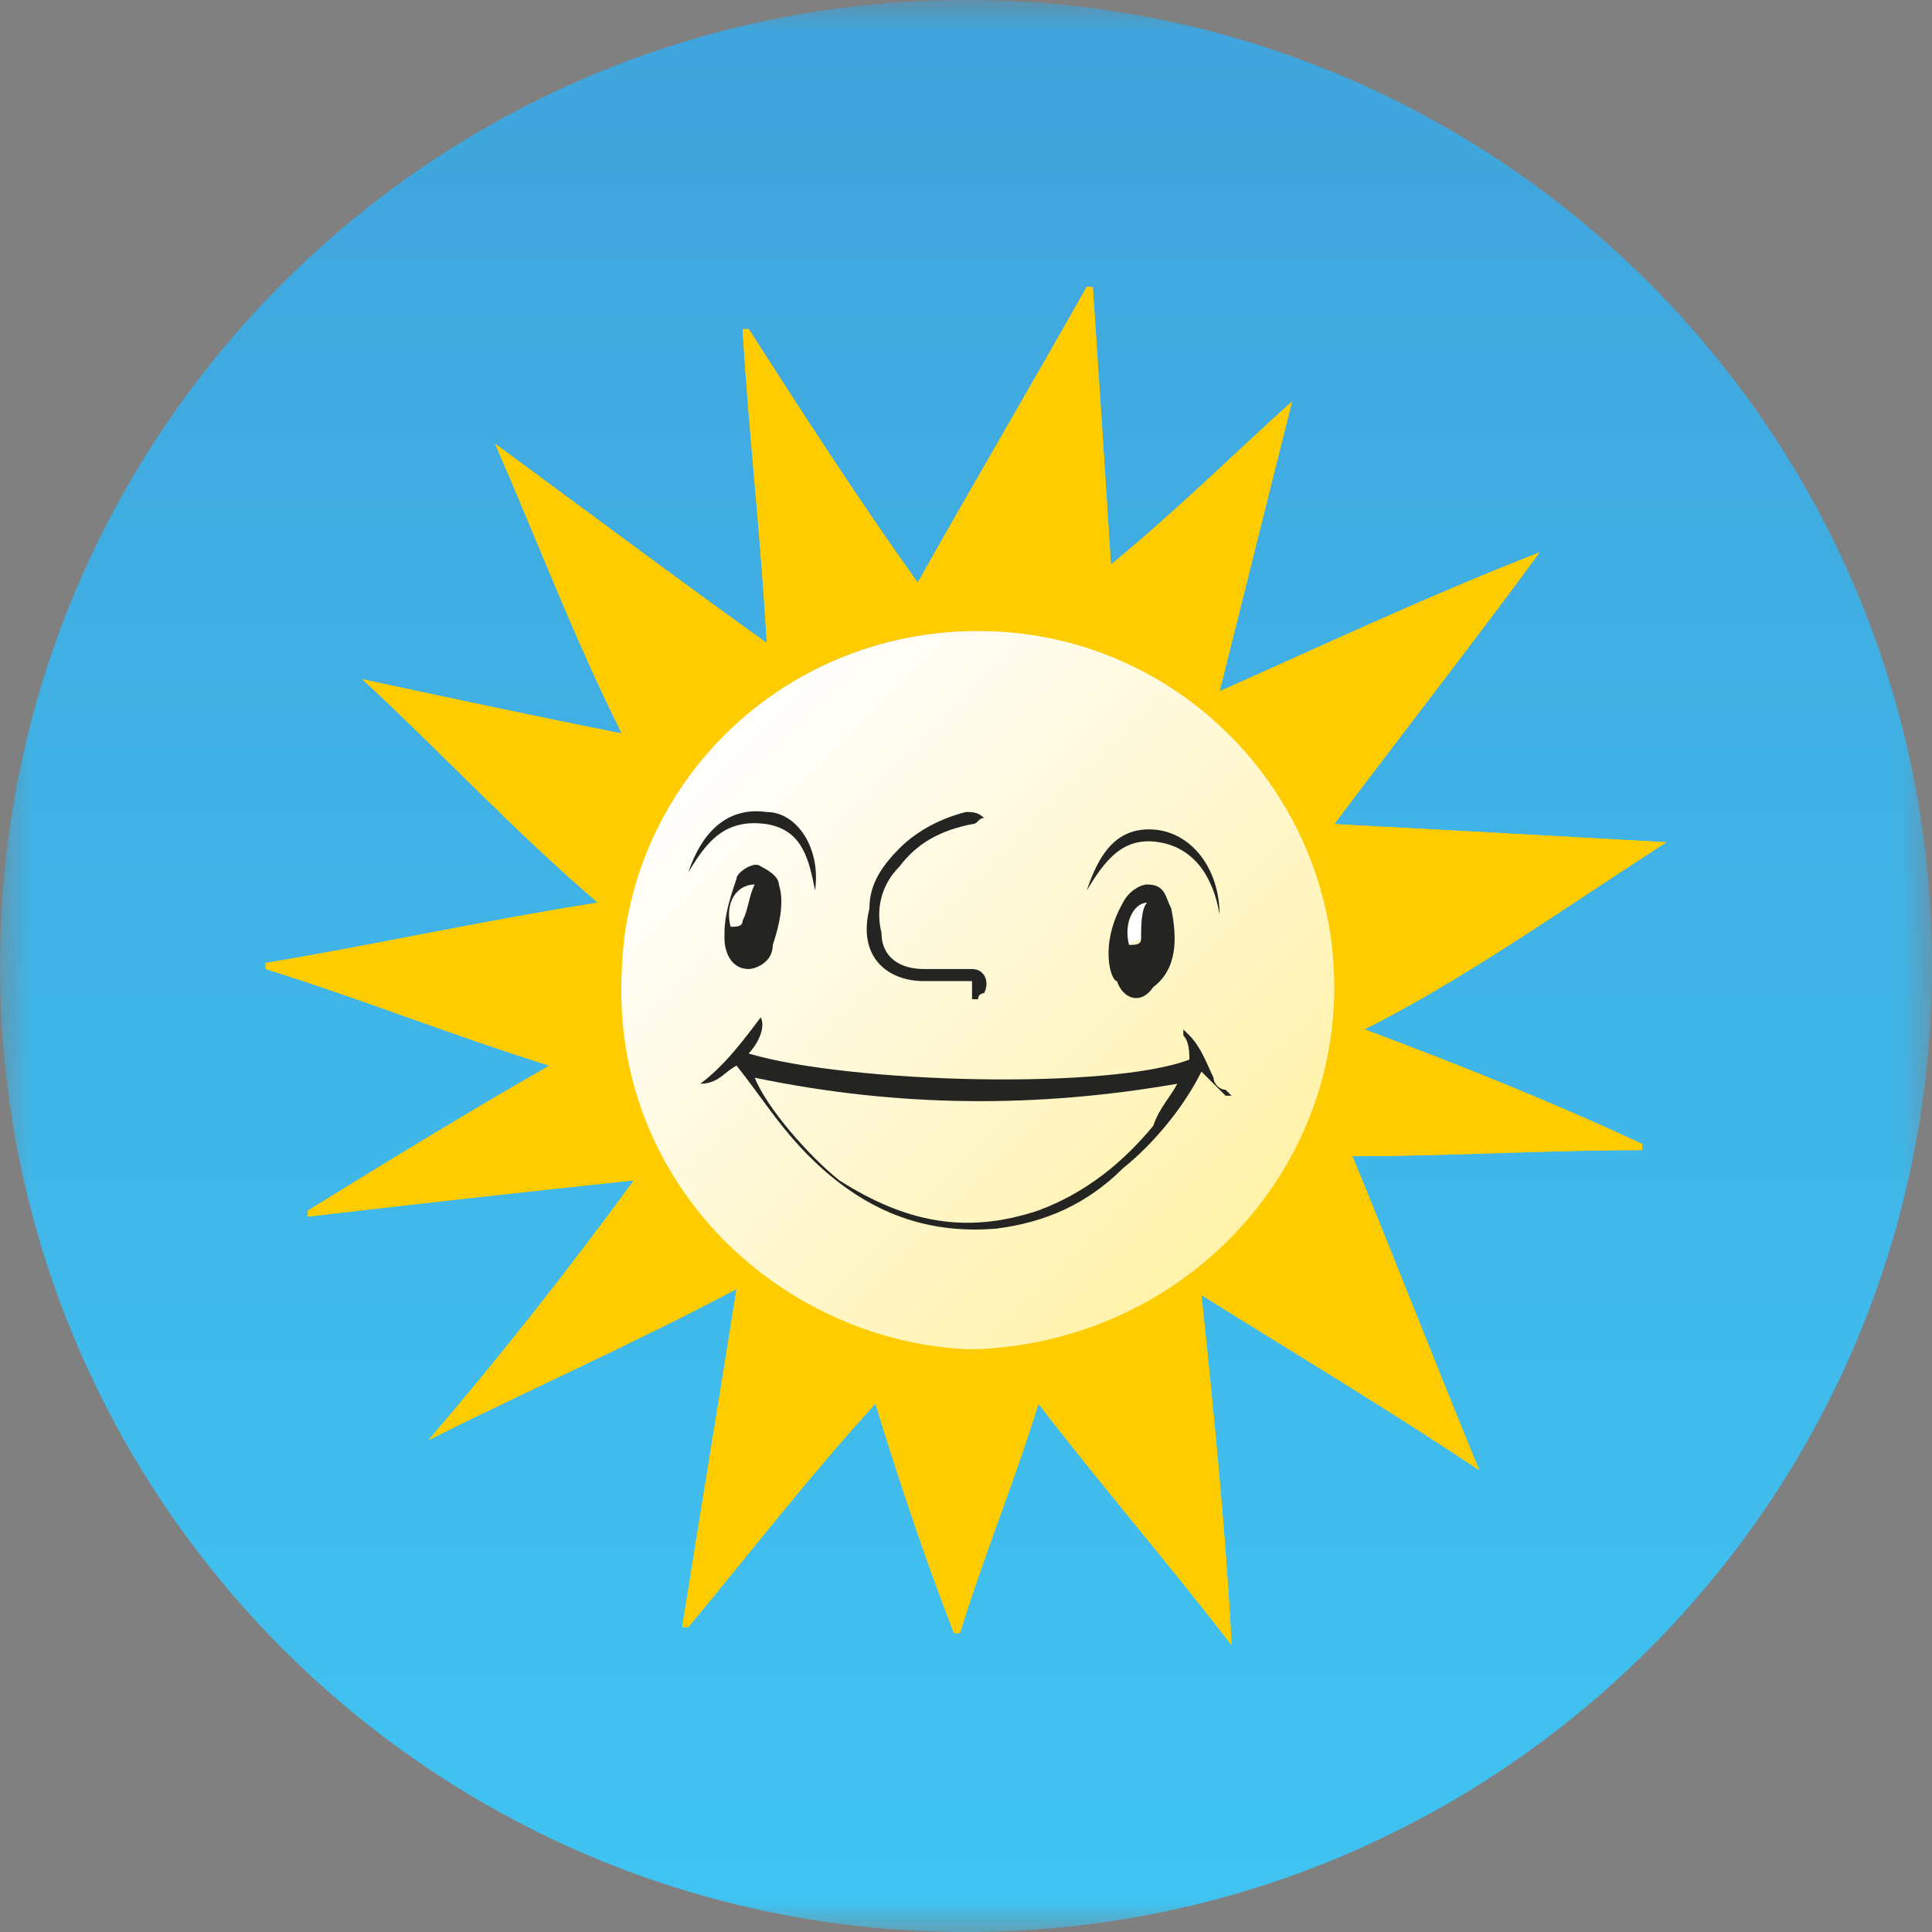 <svg width="32" height="32" viewBox="0 0 32 32" fill="none" xmlns="http://www.w3.org/2000/svg">
<rect x="0" y="0" width="32" height="32" fill="#808080" stroke="none"/>
<g clip-path="url(#clip0_101_2414)">
<mask id="mask0_101_2414" style="mask-type:luminance" maskUnits="userSpaceOnUse" x="0" y="0" width="32" height="32">
<path d="M32 0H0V32H32V0Z" fill="white"/>
</mask>
<g mask="url(#mask0_101_2414)">
<path d="M16 32C24.837 32 32 24.837 32 16C32 7.163 24.837 0 16 0C7.163 0 0 7.163 0 16C0 24.837 7.163 32 16 32Z" fill="url(#paint0_linear_101_2414)"/>
</g>
<path d="M16.2 22.45C19.514 22.45 22.2 19.764 22.2 16.45C22.2 13.136 19.514 10.45 16.2 10.45C12.886 10.45 10.2 13.136 10.2 16.45C10.2 19.764 12.886 22.45 16.2 22.45Z" fill="url(#paint1_linear_101_2414)"/>
<path d="M27.6 13.95C25.8 13.85 24 13.75 22.1 13.65C23.3 12.049 24.4 10.65 25.5 9.15C23.7 9.85 22 10.65 20.2 11.45C20.6 9.85 21 8.25 21.4 6.65C20.4 7.549 19.5 8.45 18.4 9.35C18.3 7.75 18.2 6.25 18.1 4.75C18 4.75 18 4.75 18 4.75C17.1 6.351 16.1 8.05 15.2 9.65C14.2 8.25 13.3 6.85 12.4 5.45C12.3 5.45 12.3 5.45 12.3 5.45C12.4 7.15 12.6 8.85 12.7 10.65C11.3 9.65 9.7 8.45 8.2 7.35C8.9 8.95 9.5 10.55 10.3 12.15C8.8 11.85 7.4 11.55 6 11.25C7.3 12.45 8.5 13.75 9.9 14.95C8 15.25 6.2 15.65 4.4 15.95C4.4 16.05 4.4 16.05 4.4 16.05C6 16.55 7.5 17.15 9.1 17.65C7.7 18.45 6.4 19.25 5.1 20.05C5.1 20.151 5.1 20.151 5.1 20.151C6.8 19.951 8.6 19.751 10.5 19.55C9.4 21.05 8.3 22.45 7.1 23.85C8.7 23.05 10.5 22.25 12.2 21.35C11.9 23.25 11.6 25.05 11.3 26.95C11.4 26.95 11.4 26.95 11.4 26.95C12.4 25.75 13.4 24.45 14.5 23.25C14.9 24.55 15.3 25.75 15.8 27.05C15.9 27.05 15.9 27.05 15.9 27.05C16.3 25.75 16.8 24.55 17.2 23.25C18.2 24.55 19.4 25.95 20.4 27.25C20.3 25.351 20.1 23.351 19.9 21.45C21.5 22.45 23 23.35 24.5 24.35C23.8 22.65 23.1 20.85 22.4 19.15C24 19.15 25.6 19.049 27.2 19.049C27.2 18.949 27.2 18.949 27.2 18.949C25.7 18.249 24.2 17.649 22.6 17.049C24.2 16.25 25.9 15.05 27.6 13.95ZM16.1 22.35C13 22.25 10.1 19.65 10.3 16.05C10.4 13.05 12.9 10.45 16.2 10.45C19.5 10.45 22.1 13.15 22.1 16.35C22.1 19.55 19.5 22.25 16.1 22.35Z" fill="#FFCC00"/>
<path d="M20.1 17.85C20 17.65 19.9 17.35 19.7 17.15C19.6 17.05 19.6 17.05 19.6 17.05C19.6 17.151 19.6 17.151 19.6 17.151C19.7 17.251 19.7 17.451 19.7 17.55C18.4 18.05 14.1 17.95 12.4 17.45C12.5 17.35 12.7 17.05 12.6 16.85C12.3 17.249 12 17.65 11.6 17.95C11.9 17.95 12 17.75 12.2 17.65C12.6 18.15 12.9 18.65 13.4 19.15C14.3 20.049 15.3 20.45 16.5 20.35C17.3 20.249 18 19.95 18.6 19.35C19.1 18.95 19.6 18.35 19.9 17.749C20 17.85 20.1 17.949 20.3 18.149H20.4C20.3 18.05 20.3 18.05 20.3 18.05C20.2 18.05 20.1 17.95 20.1 17.85ZM19.1 18.65C18.6 19.25 18 19.75 17.2 20.049C16 20.449 15 20.249 13.9 19.549C13.4 19.15 12.7 18.35 12.5 17.85C14.9 18.35 17.2 18.35 19.5 17.95C19.4 18.15 19.2 18.35 19.1 18.65Z" fill="#242422"/>
<path d="M18.7 15.65C18.8 15.549 18.9 15.549 18.9 15.549C18.9 15.35 18.9 15.15 19 14.949C18.8 14.95 18.6 15.35 18.7 15.65Z" fill="white"/>
<path d="M19.4 15.05C19.3 14.85 19.3 14.65 19 14.65C18.9 14.65 18.7 14.75 18.6 14.95C18.2 15.65 18.4 16.25 18.5 16.25C18.6 16.55 18.9 16.65 19.1 16.351C19.5 16.05 19.5 15.55 19.4 15.05ZM18.9 15.55C18.9 15.651 18.8 15.651 18.7 15.651C18.6 15.251 18.8 14.951 19 14.951C18.9 15.05 18.9 15.35 18.9 15.55Z" fill="#242422"/>
<path d="M12.6 14.35C12.5 14.25 12.2 14.45 12.2 14.55C12.1 14.85 12 15.15 12 15.45C12 15.55 12 15.55 12 15.55C12 15.75 12.1 16.05 12.4 16.05C12.5 16.05 12.8 15.95 12.8 15.651C12.9 15.351 13 14.951 12.9 14.651C12.9 14.55 12.8 14.45 12.6 14.35ZM12.3 15.25C12.3 15.35 12.2 15.35 12.1 15.35C12 14.95 12.2 14.65 12.5 14.65C12.4 14.85 12.4 15.05 12.3 15.25Z" fill="#242422"/>
<path d="M15.3 16.25C15.6 16.25 15.8 16.25 16.1 16.25C16.1 16.351 16.1 16.351 16.1 16.45C16.1 16.549 16.1 16.55 16.1 16.55C16.2 16.55 16.2 16.55 16.2 16.55C16.2 16.45 16.3 16.45 16.3 16.45C16.4 16.25 16.3 16.05 16.1 16.05C15.8 16.05 15.6 16.05 15.3 16.05C14.9 16.05 14.6 15.851 14.6 15.45C14.5 15.05 14.6 14.65 14.9 14.35C15.2 13.95 15.6 13.749 16.1 13.65C16.2 13.65 16.2 13.549 16.3 13.549C16.2 13.449 16.1 13.449 16 13.449C15.6 13.549 15.2 13.749 14.9 14.049C14.6 14.35 14.4 14.65 14.4 15.05C14.2 15.85 14.7 16.25 15.3 16.25Z" fill="#242422"/>
<path d="M12.7 13.65C13.3 13.75 13.4 14.25 13.5 14.75C13.6 14.05 13.2 13.45 12.7 13.45C12 13.35 11.6 13.85 11.4 14.45C11.7 13.95 12 13.55 12.7 13.65Z" fill="#242422"/>
<path d="M19.2 13.95C19.8 14.05 20.1 14.55 20.2 15.15C20.2 14.45 19.8 13.85 19.2 13.75C18.5 13.65 18.2 14.15 18 14.75C18.3 14.25 18.6 13.85 19.2 13.95Z" fill="#242422"/>
<path d="M16.2 22.45C19.514 22.45 22.2 19.764 22.2 16.45C22.2 13.136 19.514 10.45 16.2 10.45C12.886 10.45 10.2 13.136 10.2 16.45C10.2 19.764 12.886 22.45 16.2 22.45Z" fill="url(#paint2_linear_101_2414)"/>
<path d="M27.6 13.95C25.8 13.85 24 13.75 22.1 13.65C23.3 12.049 24.4 10.65 25.5 9.15C23.7 9.85 22 10.65 20.2 11.45C20.6 9.85 21 8.25 21.4 6.65C20.4 7.549 19.5 8.45 18.4 9.35C18.3 7.75 18.2 6.25 18.1 4.75C18 4.75 18 4.75 18 4.75C17.1 6.351 16.1 8.05 15.2 9.65C14.2 8.25 13.3 6.85 12.4 5.45C12.3 5.45 12.3 5.45 12.3 5.45C12.4 7.15 12.6 8.85 12.7 10.65C11.3 9.65 9.7 8.45 8.2 7.35C8.9 8.95 9.5 10.55 10.3 12.15C8.8 11.85 7.4 11.55 6 11.25C7.3 12.45 8.5 13.75 9.9 14.95C8 15.25 6.2 15.65 4.4 15.95C4.4 16.05 4.4 16.05 4.4 16.05C6 16.55 7.5 17.15 9.1 17.65C7.7 18.45 6.4 19.25 5.1 20.05C5.1 20.151 5.1 20.151 5.1 20.151C6.8 19.951 8.6 19.751 10.5 19.55C9.4 21.05 8.3 22.45 7.1 23.85C8.7 23.05 10.5 22.25 12.2 21.35C11.9 23.25 11.6 25.05 11.3 26.95C11.4 26.95 11.4 26.95 11.4 26.95C12.4 25.75 13.4 24.45 14.5 23.25C14.9 24.55 15.3 25.75 15.8 27.05C15.9 27.05 15.9 27.05 15.9 27.05C16.3 25.75 16.8 24.55 17.2 23.25C18.2 24.55 19.4 25.95 20.4 27.25C20.3 25.351 20.1 23.351 19.9 21.45C21.5 22.45 23 23.35 24.5 24.35C23.8 22.65 23.1 20.85 22.4 19.15C24 19.15 25.6 19.049 27.2 19.049C27.2 18.949 27.2 18.949 27.2 18.949C25.7 18.249 24.2 17.649 22.6 17.049C24.2 16.25 25.9 15.05 27.6 13.95ZM16.1 22.35C13 22.25 10.1 19.65 10.3 16.05C10.4 13.05 12.9 10.45 16.2 10.45C19.5 10.45 22.1 13.15 22.1 16.35C22.1 19.55 19.5 22.25 16.1 22.35Z" fill="#FFCC00"/>
<path d="M20.1 17.85C20 17.65 19.9 17.35 19.7 17.15C19.6 17.05 19.6 17.05 19.6 17.05C19.6 17.151 19.6 17.151 19.6 17.151C19.7 17.251 19.7 17.451 19.7 17.55C18.4 18.05 14.1 17.95 12.4 17.45C12.5 17.35 12.7 17.05 12.6 16.85C12.3 17.249 12 17.65 11.6 17.95C11.9 17.95 12 17.75 12.2 17.65C12.6 18.15 12.9 18.65 13.4 19.15C14.3 20.049 15.3 20.45 16.5 20.35C17.3 20.249 18 19.95 18.6 19.35C19.1 18.95 19.6 18.35 19.9 17.749C20 17.85 20.1 17.949 20.3 18.149H20.4C20.3 18.05 20.3 18.05 20.3 18.05C20.2 18.05 20.1 17.95 20.1 17.85ZM19.1 18.65C18.6 19.25 18 19.75 17.2 20.049C16 20.449 15 20.249 13.9 19.549C13.4 19.15 12.7 18.35 12.5 17.85C14.9 18.35 17.2 18.35 19.5 17.95C19.4 18.15 19.2 18.35 19.1 18.65Z" fill="#242422"/>
<path d="M18.7 15.65C18.8 15.549 18.9 15.549 18.9 15.549C18.9 15.35 18.9 15.15 19 14.949C18.8 14.95 18.6 15.35 18.7 15.65Z" fill="white"/>
<path d="M19.4 15.05C19.3 14.85 19.3 14.65 19 14.65C18.9 14.65 18.7 14.75 18.6 14.95C18.2 15.65 18.4 16.25 18.5 16.25C18.6 16.55 18.9 16.65 19.1 16.351C19.5 16.05 19.5 15.55 19.4 15.05ZM18.9 15.55C18.9 15.651 18.8 15.651 18.7 15.651C18.6 15.251 18.8 14.951 19 14.951C18.9 15.05 18.9 15.35 18.9 15.55Z" fill="#242422"/>
<path d="M12.6 14.35C12.5 14.25 12.2 14.45 12.2 14.55C12.1 14.85 12 15.15 12 15.45C12 15.55 12 15.55 12 15.55C12 15.75 12.1 16.05 12.4 16.05C12.5 16.05 12.8 15.95 12.8 15.651C12.9 15.351 13 14.951 12.9 14.651C12.9 14.55 12.8 14.45 12.6 14.35ZM12.3 15.25C12.3 15.35 12.2 15.35 12.1 15.35C12 14.95 12.2 14.65 12.5 14.65C12.4 14.85 12.4 15.05 12.3 15.25Z" fill="#242422"/>
<path d="M15.3 16.25C15.6 16.25 15.8 16.25 16.1 16.25C16.1 16.351 16.1 16.351 16.1 16.45C16.1 16.549 16.1 16.55 16.1 16.55C16.2 16.55 16.2 16.55 16.2 16.55C16.2 16.45 16.3 16.45 16.3 16.45C16.4 16.25 16.3 16.05 16.1 16.05C15.8 16.05 15.6 16.05 15.3 16.05C14.9 16.05 14.6 15.851 14.6 15.45C14.5 15.05 14.6 14.65 14.9 14.35C15.2 13.95 15.6 13.749 16.1 13.65C16.2 13.65 16.2 13.549 16.3 13.549C16.2 13.449 16.1 13.449 16 13.449C15.6 13.549 15.2 13.749 14.9 14.049C14.6 14.35 14.4 14.65 14.4 15.05C14.2 15.85 14.7 16.25 15.3 16.25Z" fill="#242422"/>
<path d="M12.7 13.65C13.3 13.75 13.4 14.25 13.5 14.75C13.6 14.05 13.2 13.45 12.7 13.45C12 13.35 11.6 13.85 11.4 14.45C11.7 13.95 12 13.55 12.7 13.65Z" fill="#242422"/>
<path d="M19.2 13.95C19.8 14.05 20.1 14.55 20.2 15.15C20.2 14.45 19.8 13.85 19.2 13.75C18.5 13.65 18.2 14.15 18 14.75C18.3 14.25 18.6 13.85 19.2 13.95Z" fill="#242422"/>
</g>
<defs>
<linearGradient id="paint0_linear_101_2414" x1="16" y1="34.332" x2="16" y2="-12.614" gradientUnits="userSpaceOnUse">
<stop stop-color="#40C6F3"/>
<stop offset="1" stop-color="#4098D3"/>
</linearGradient>
<linearGradient id="paint1_linear_101_2414" x1="11.88" y1="12.129" x2="20.397" y2="20.646" gradientUnits="userSpaceOnUse">
<stop stop-color="white"/>
<stop offset="1" stop-color="#FFF2A9"/>
</linearGradient>
<linearGradient id="paint2_linear_101_2414" x1="11.88" y1="12.129" x2="20.397" y2="20.646" gradientUnits="userSpaceOnUse">
<stop stop-color="white"/>
<stop offset="1" stop-color="#FFF2A9"/>
</linearGradient>
<clipPath id="clip0_101_2414">
<rect width="32" height="32" fill="white"/>
</clipPath>
</defs>
</svg>
